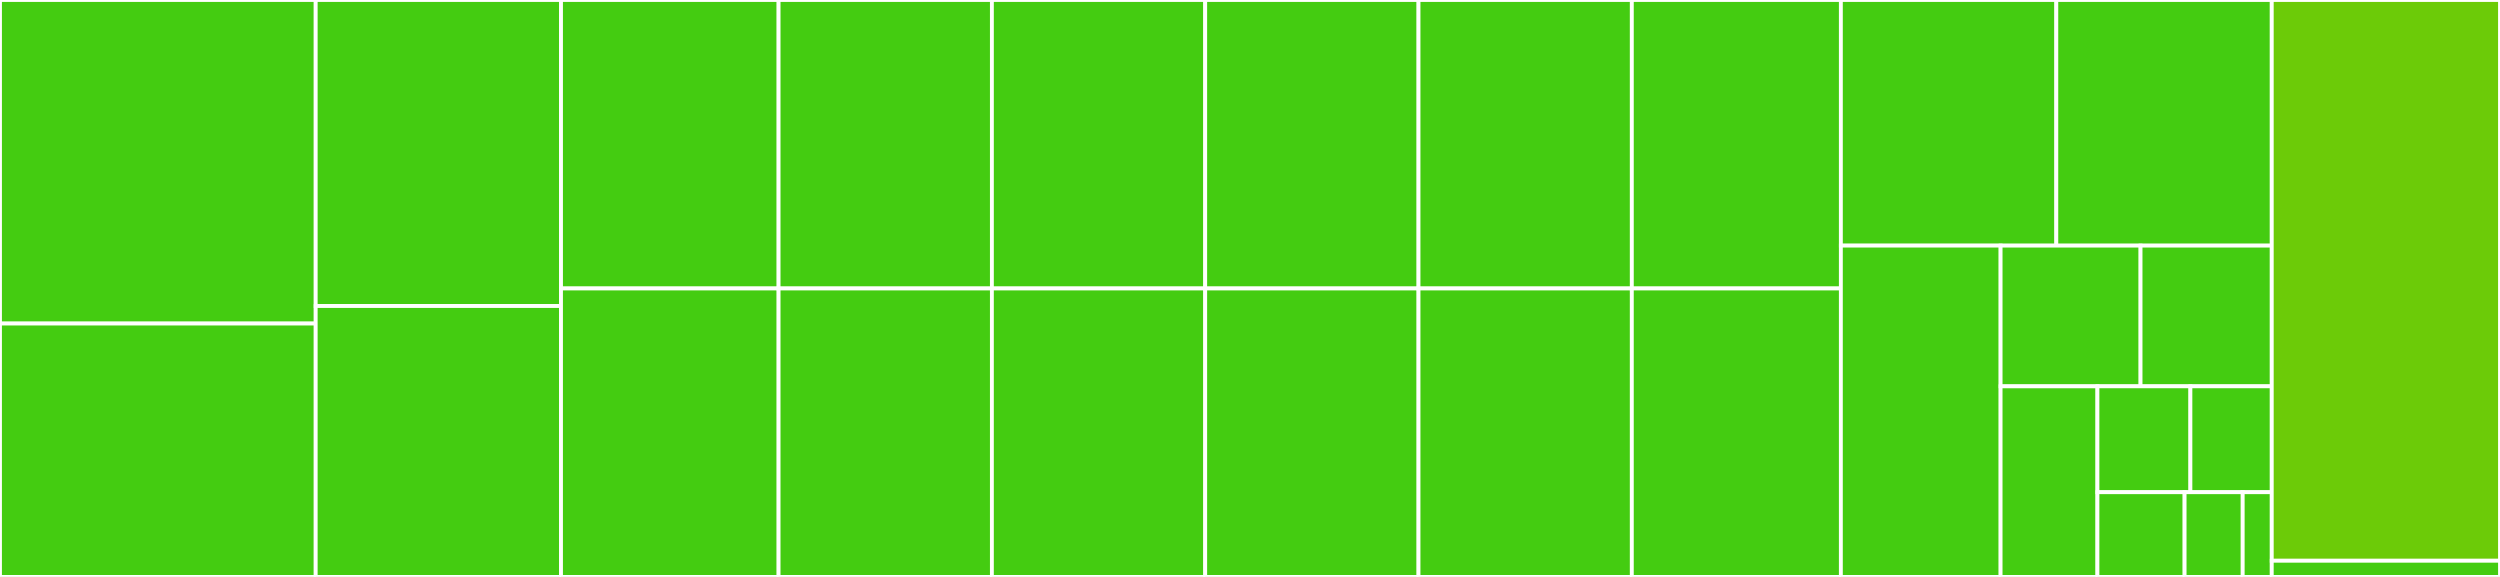 <svg baseProfile="full" width="650" height="150" viewBox="0 0 650 150" version="1.1"
xmlns="http://www.w3.org/2000/svg" xmlns:ev="http://www.w3.org/2001/xml-events"
xmlns:xlink="http://www.w3.org/1999/xlink">

<rect x="0" y="0" width="650" height="150" fill="#333333" stroke="none"/>

<style>rect.s{mask:url(#mask);}</style>
<defs>
  <pattern id="white" width="4" height="4" patternUnits="userSpaceOnUse" patternTransform="rotate(45)">
    <rect width="2" height="2" transform="translate(0,0)" fill="white"></rect>
  </pattern>
  <mask id="mask">
    <rect x="0" y="0" width="100%" height="100%" fill="url(#white)"></rect>
  </mask>
</defs>

<rect x="0" y="0" width="82.082" height="84.122" fill="#4c1" stroke="white" stroke-width="1" class=" tooltipped" data-content="Private/ConvertTo-ActualParameterName.ps1"><title>Private/ConvertTo-ActualParameterName.ps1</title></rect>
<rect x="0" y="84.122" width="82.082" height="65.878" fill="#4c1" stroke="white" stroke-width="1" class=" tooltipped" data-content="Private/Convert-ShouldBeIn.ps1"><title>Private/Convert-ShouldBeIn.ps1</title></rect>
<rect x="82.082" y="0" width="63.78" height="79.565" fill="#4c1" stroke="white" stroke-width="1" class=" tooltipped" data-content="Private/Convert-ShouldThrow.ps1"><title>Private/Convert-ShouldThrow.ps1</title></rect>
<rect x="82.082" y="79.565" width="63.78" height="70.435" fill="#4c1" stroke="white" stroke-width="1" class=" tooltipped" data-content="Private/Convert-ShouldBeOfType.ps1"><title>Private/Convert-ShouldBeOfType.ps1</title></rect>
<rect x="145.862" y="0" width="56.57" height="75.0" fill="#4c1" stroke="white" stroke-width="1" class=" tooltipped" data-content="Private/Convert-ShouldBeExactly.ps1"><title>Private/Convert-ShouldBeExactly.ps1</title></rect>
<rect x="145.862" y="75.0" width="56.57" height="75.0" fill="#4c1" stroke="white" stroke-width="1" class=" tooltipped" data-content="Private/Convert-ShouldMatchExactly.ps1"><title>Private/Convert-ShouldMatchExactly.ps1</title></rect>
<rect x="202.432" y="0" width="55.461" height="75.0" fill="#4c1" stroke="white" stroke-width="1" class=" tooltipped" data-content="Private/Convert-ShouldBe.ps1"><title>Private/Convert-ShouldBe.ps1</title></rect>
<rect x="202.432" y="75.0" width="55.461" height="75.0" fill="#4c1" stroke="white" stroke-width="1" class=" tooltipped" data-content="Private/Convert-ShouldBeGreaterOrEqual.ps1"><title>Private/Convert-ShouldBeGreaterOrEqual.ps1</title></rect>
<rect x="257.892" y="0" width="55.461" height="75.0" fill="#4c1" stroke="white" stroke-width="1" class=" tooltipped" data-content="Private/Convert-ShouldBeGreaterThan.ps1"><title>Private/Convert-ShouldBeGreaterThan.ps1</title></rect>
<rect x="257.892" y="75.0" width="55.461" height="75.0" fill="#4c1" stroke="white" stroke-width="1" class=" tooltipped" data-content="Private/Convert-ShouldBeLessOrEqual.ps1"><title>Private/Convert-ShouldBeLessOrEqual.ps1</title></rect>
<rect x="313.353" y="0" width="55.461" height="75.0" fill="#4c1" stroke="white" stroke-width="1" class=" tooltipped" data-content="Private/Convert-ShouldBeLessThan.ps1"><title>Private/Convert-ShouldBeLessThan.ps1</title></rect>
<rect x="313.353" y="75.0" width="55.461" height="75.0" fill="#4c1" stroke="white" stroke-width="1" class=" tooltipped" data-content="Private/Convert-ShouldBeLikeExactly.ps1"><title>Private/Convert-ShouldBeLikeExactly.ps1</title></rect>
<rect x="368.814" y="0" width="55.461" height="75.0" fill="#4c1" stroke="white" stroke-width="1" class=" tooltipped" data-content="Private/Convert-ShouldContain.ps1"><title>Private/Convert-ShouldContain.ps1</title></rect>
<rect x="368.814" y="75.0" width="55.461" height="75.0" fill="#4c1" stroke="white" stroke-width="1" class=" tooltipped" data-content="Private/Get-PesterCommandParameter.ps1"><title>Private/Get-PesterCommandParameter.ps1</title></rect>
<rect x="424.275" y="0" width="54.352" height="75.0" fill="#4c1" stroke="white" stroke-width="1" class=" tooltipped" data-content="Private/Convert-ShouldBeLike.ps1"><title>Private/Convert-ShouldBeLike.ps1</title></rect>
<rect x="424.275" y="75.0" width="54.352" height="75.0" fill="#4c1" stroke="white" stroke-width="1" class=" tooltipped" data-content="Private/Convert-ShouldMatch.ps1"><title>Private/Convert-ShouldMatch.ps1</title></rect>
<rect x="478.626" y="0" width="56.015" height="63.861" fill="#4c1" stroke="white" stroke-width="1" class=" tooltipped" data-content="Private/Convert-ShouldBeFalse.ps1"><title>Private/Convert-ShouldBeFalse.ps1</title></rect>
<rect x="534.642" y="0" width="56.015" height="63.861" fill="#4c1" stroke="white" stroke-width="1" class=" tooltipped" data-content="Private/Convert-ShouldBeNullOrEmpty.ps1"><title>Private/Convert-ShouldBeNullOrEmpty.ps1</title></rect>
<rect x="478.626" y="63.861" width="41.529" height="86.139" fill="#4c1" stroke="white" stroke-width="1" class=" tooltipped" data-content="Private/Convert-ShouldBeTrue.ps1"><title>Private/Convert-ShouldBeTrue.ps1</title></rect>
<rect x="520.155" y="63.861" width="36.388" height="36.579" fill="#4c1" stroke="white" stroke-width="1" class=" tooltipped" data-content="Private/Get-ShouldCommandOperatorName.ps1"><title>Private/Get-ShouldCommandOperatorName.ps1</title></rect>
<rect x="556.543" y="63.861" width="34.114" height="36.579" fill="#4c1" stroke="white" stroke-width="1" class=" tooltipped" data-content="Private/Convert-ShouldNotThrow.ps1"><title>Private/Convert-ShouldNotThrow.ps1</title></rect>
<rect x="520.155" y="100.441" width="25.179" height="49.559" fill="#4c1" stroke="white" stroke-width="1" class=" tooltipped" data-content="Private/Get-PipelineBeforeShould.ps1"><title>Private/Get-PipelineBeforeShould.ps1</title></rect>
<rect x="545.334" y="100.441" width="24.172" height="27.533" fill="#4c1" stroke="white" stroke-width="1" class=" tooltipped" data-content="Private/Get-AstDefinition.ps1"><title>Private/Get-AstDefinition.ps1</title></rect>
<rect x="569.506" y="100.441" width="21.151" height="27.533" fill="#4c1" stroke="white" stroke-width="1" class=" tooltipped" data-content="Private/Test-PesterCommandNegated.ps1"><title>Private/Test-PesterCommandNegated.ps1</title></rect>
<rect x="545.334" y="127.974" width="22.661" height="22.026" fill="#4c1" stroke="white" stroke-width="1" class=" tooltipped" data-content="Private/Get-PesterCommandSyntaxVersion.ps1"><title>Private/Get-PesterCommandSyntaxVersion.ps1</title></rect>
<rect x="567.996" y="127.974" width="15.108" height="22.026" fill="#4c1" stroke="white" stroke-width="1" class=" tooltipped" data-content="Private/Get-CommandAst.ps1"><title>Private/Get-CommandAst.ps1</title></rect>
<rect x="583.103" y="127.974" width="7.554" height="22.026" fill="#4c1" stroke="white" stroke-width="1" class=" tooltipped" data-content="Private/Test-IsPipelinePart.ps1"><title>Private/Test-IsPipelinePart.ps1</title></rect>
<rect x="590.657" y="0" width="59.343" height="145.794" fill="#6ccb08" stroke="white" stroke-width="1" class=" tooltipped" data-content="Public/Convert-PesterSyntax.ps1"><title>Public/Convert-PesterSyntax.ps1</title></rect>
<rect x="590.657" y="145.794" width="59.343" height="4.206" fill="#4c1" stroke="white" stroke-width="1" class=" tooltipped" data-content="prefix.ps1"><title>prefix.ps1</title></rect>
</svg>